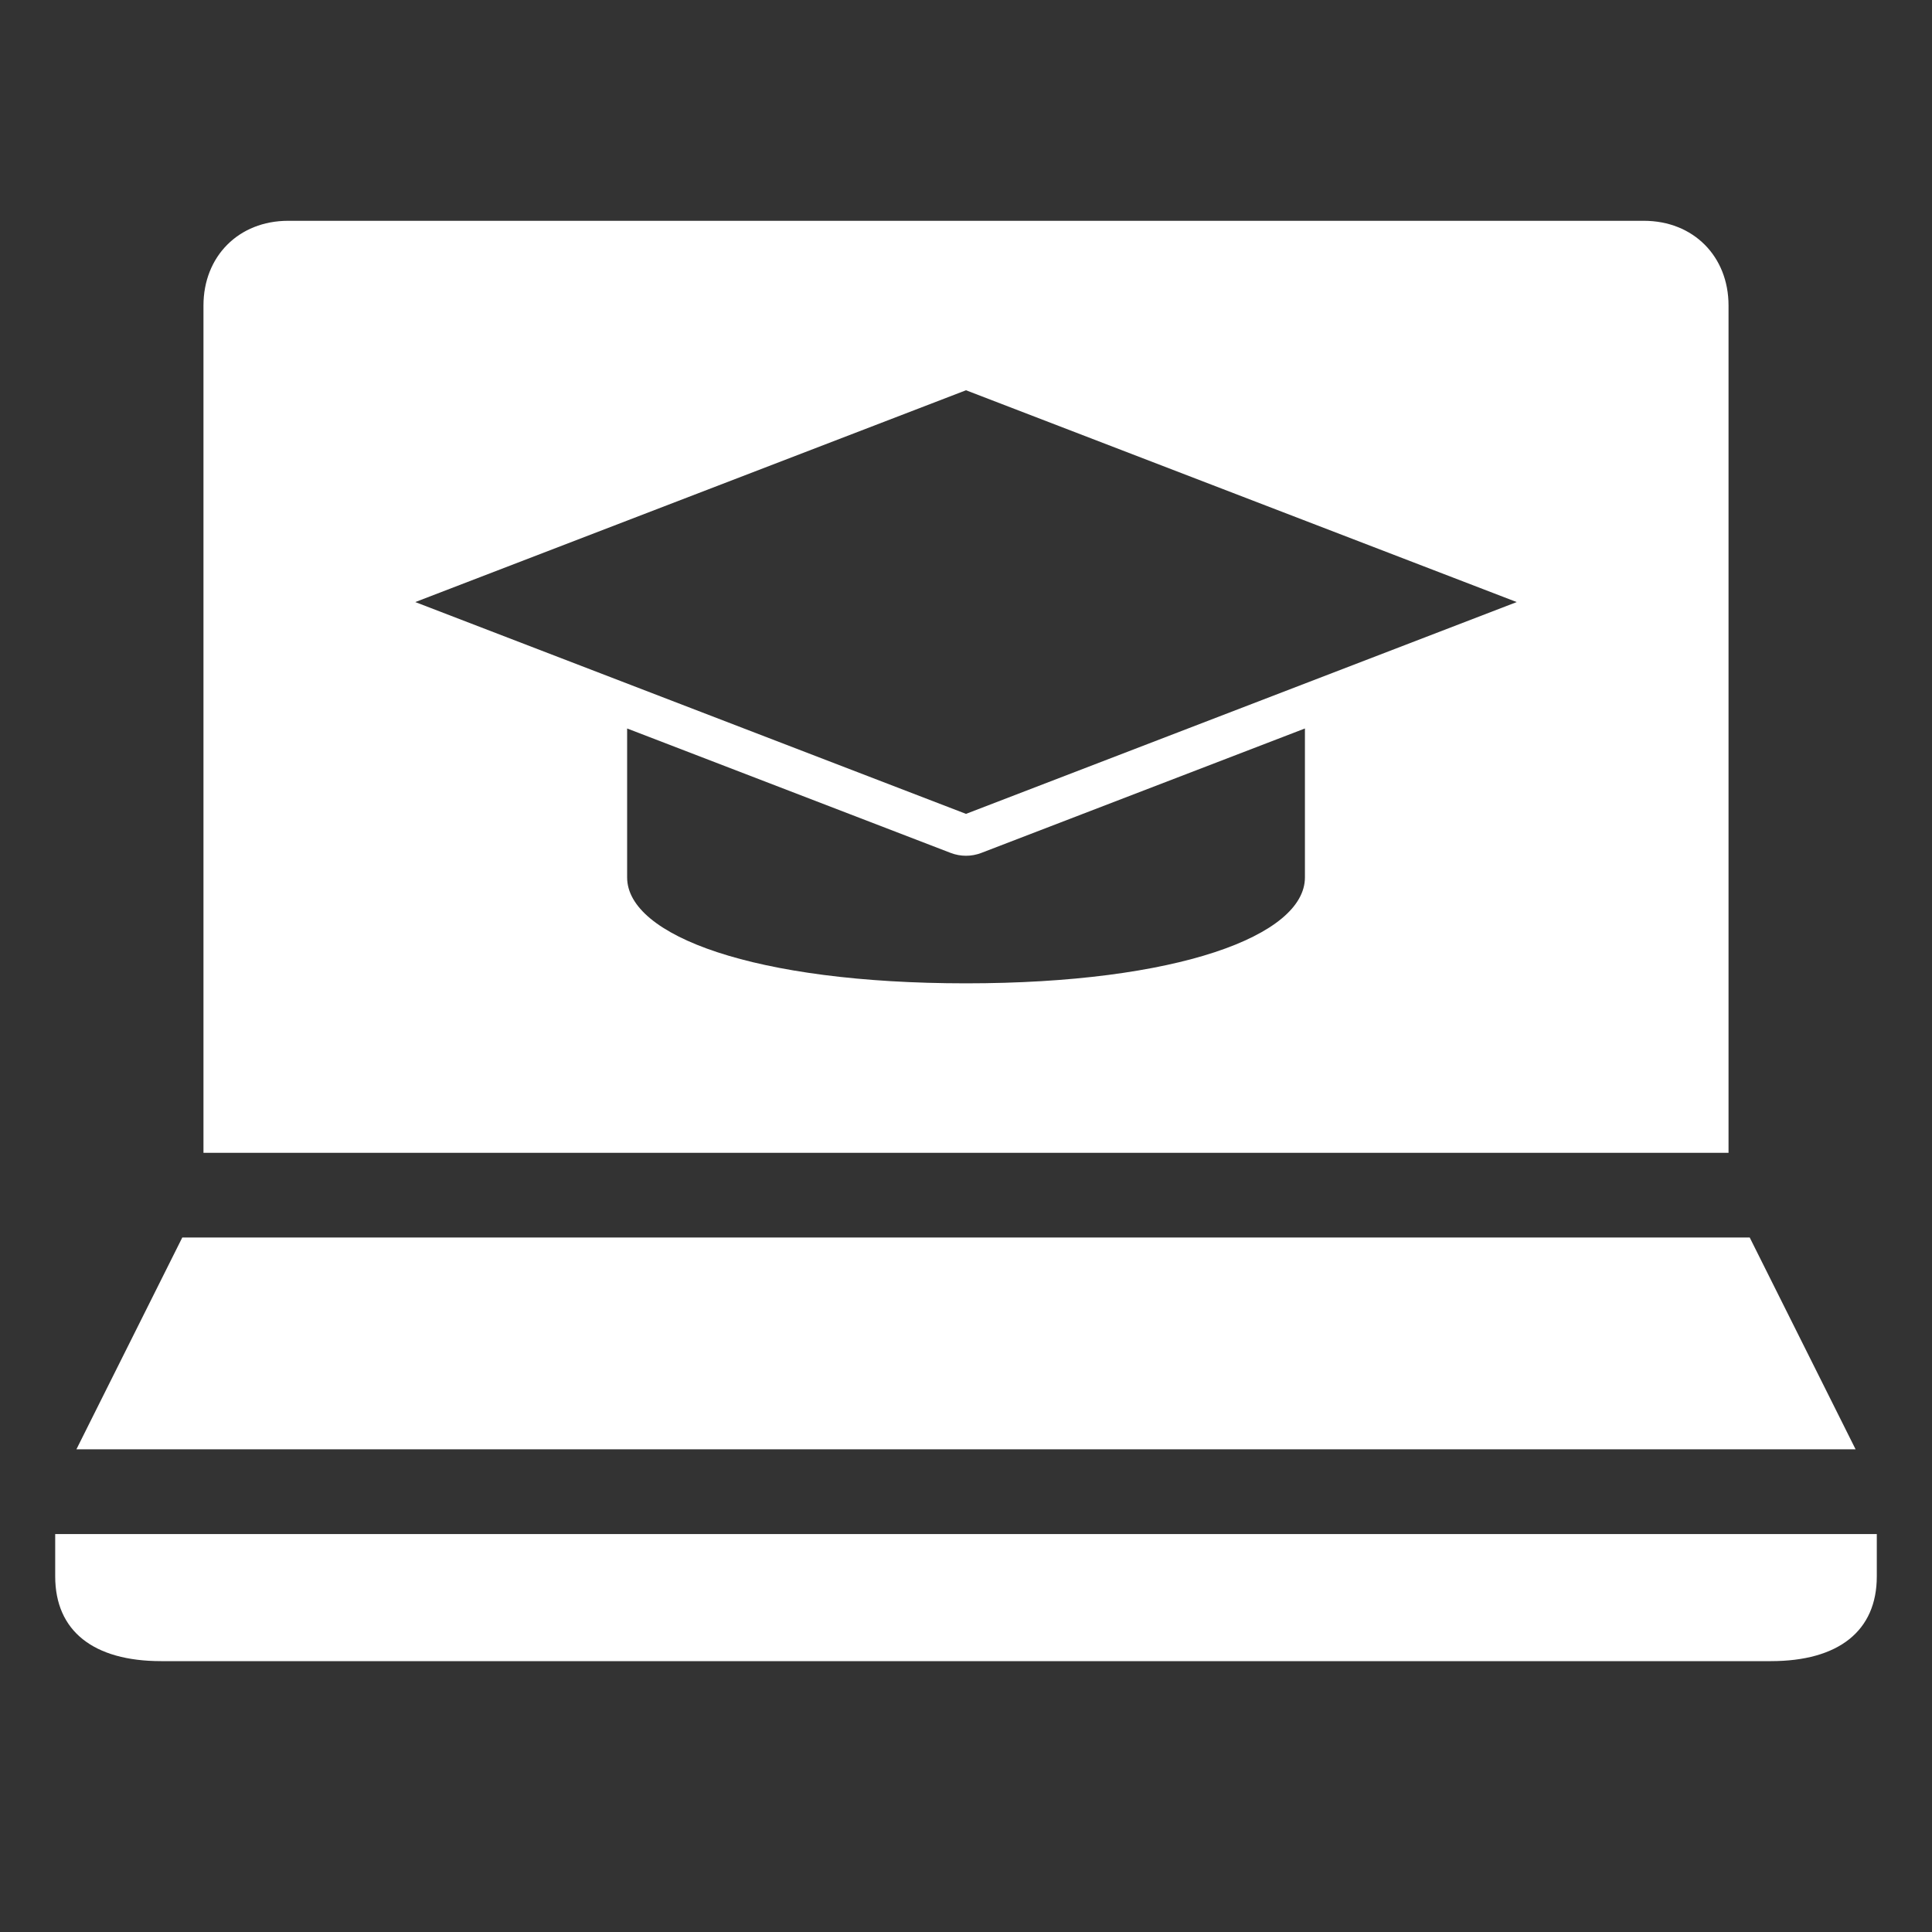 <svg width="35" height="35" viewBox="0 0 35 35" fill="none" xmlns="http://www.w3.org/2000/svg">
<rect x="0" y="0" width="35" height="35" fill="#333333" stroke="none"/>
<path d="M5.221 4C4.321 4 3.686 4.646 3.686 5.535V20.884H31.314V5.535C31.314 4.646 30.679 4 29.779 4H5.221ZM17.5 7.07L27.477 10.907L17.5 14.744L7.523 10.907L17.5 7.07ZM11.361 13.197L17.224 15.452C17.402 15.52 17.598 15.52 17.776 15.452L23.64 13.197V15.895C23.64 16.951 21.326 17.814 17.5 17.814C13.674 17.814 11.361 16.951 11.361 15.895V13.197ZM3.302 22.419L1.384 26.256H33.616L31.698 22.419H3.302ZM1 27.791V28.558C1 29.547 1.693 30.093 2.919 30.093H32.081C33.307 30.093 34 29.547 34 28.558V27.791H1Z" fill="white"/>
</svg>

